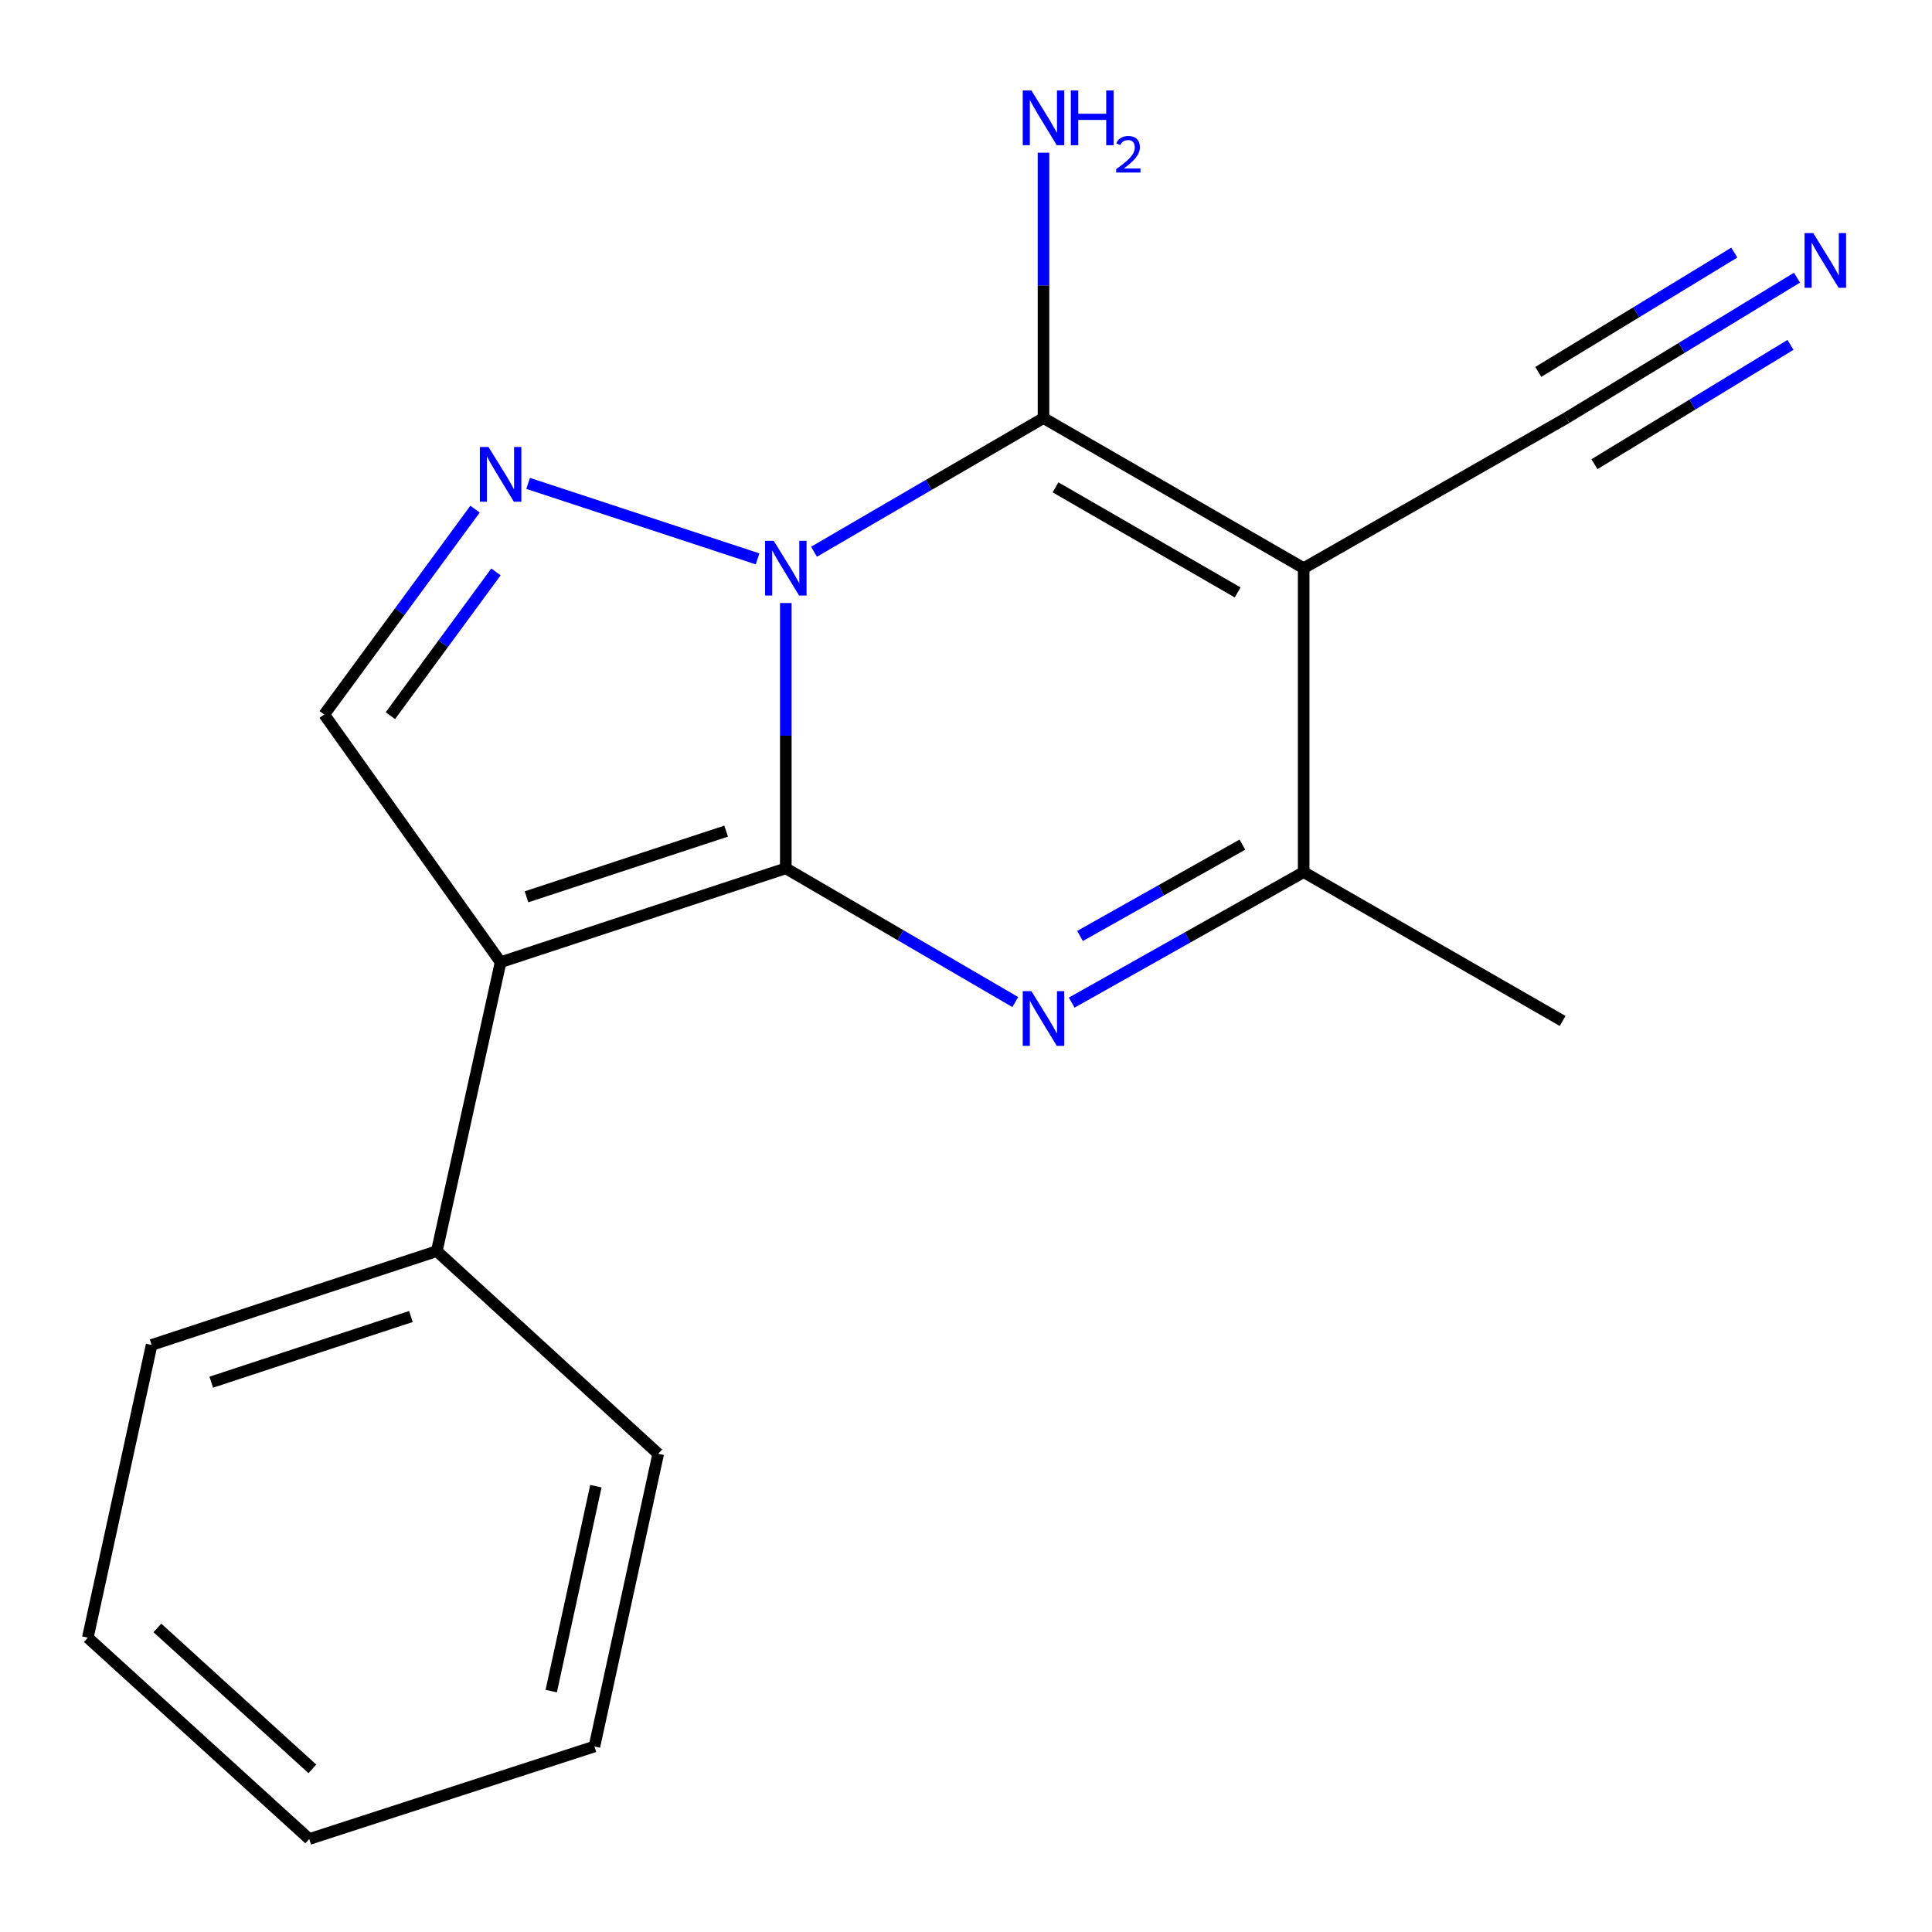 <?xml version='1.0' encoding='iso-8859-1'?>
<svg version='1.1' baseProfile='full'
              xmlns='http://www.w3.org/2000/svg'
                      xmlns:rdkit='http://www.rdkit.org/xml'
                      xmlns:xlink='http://www.w3.org/1999/xlink'
                  xml:space='preserve'
width='1000px' height='1000px' viewBox='0 0 1000 1000'>
<!-- END OF HEADER -->
<rect style='opacity:1.0;fill:#FFFFFF;stroke:none' width='1000' height='1000' x='0' y='0'> </rect>
<path class='bond-0' d='M 406.733,449.453 L 406.733,380.79' style='fill:none;fill-rule:evenodd;stroke:#000000;stroke-width:6px;stroke-linecap:butt;stroke-linejoin:miter;stroke-opacity:1' />
<path class='bond-0' d='M 406.733,380.79 L 406.733,312.127' style='fill:none;fill-rule:evenodd;stroke:#0000FF;stroke-width:6px;stroke-linecap:butt;stroke-linejoin:miter;stroke-opacity:1' />
<path class='bond-2' d='M 406.733,449.453 L 466.123,484.058' style='fill:none;fill-rule:evenodd;stroke:#000000;stroke-width:6px;stroke-linecap:butt;stroke-linejoin:miter;stroke-opacity:1' />
<path class='bond-2' d='M 466.123,484.058 L 525.512,518.663' style='fill:none;fill-rule:evenodd;stroke:#0000FF;stroke-width:6px;stroke-linecap:butt;stroke-linejoin:miter;stroke-opacity:1' />
<path class='bond-4' d='M 406.733,449.453 L 259.112,498.033' style='fill:none;fill-rule:evenodd;stroke:#000000;stroke-width:6px;stroke-linecap:butt;stroke-linejoin:miter;stroke-opacity:1' />
<path class='bond-4' d='M 375.851,430.186 L 272.516,464.192' style='fill:none;fill-rule:evenodd;stroke:#000000;stroke-width:6px;stroke-linecap:butt;stroke-linejoin:miter;stroke-opacity:1' />
<path class='bond-1' d='M 421.332,285.578 L 480.722,250.98' style='fill:none;fill-rule:evenodd;stroke:#0000FF;stroke-width:6px;stroke-linecap:butt;stroke-linejoin:miter;stroke-opacity:1' />
<path class='bond-1' d='M 480.722,250.98 L 540.112,216.382' style='fill:none;fill-rule:evenodd;stroke:#000000;stroke-width:6px;stroke-linecap:butt;stroke-linejoin:miter;stroke-opacity:1' />
<path class='bond-5' d='M 392.108,289.271 L 273.352,250.202' style='fill:none;fill-rule:evenodd;stroke:#0000FF;stroke-width:6px;stroke-linecap:butt;stroke-linejoin:miter;stroke-opacity:1' />
<path class='bond-11' d='M 540.112,216.382 L 540.112,147.711' style='fill:none;fill-rule:evenodd;stroke:#000000;stroke-width:6px;stroke-linecap:butt;stroke-linejoin:miter;stroke-opacity:1' />
<path class='bond-11' d='M 540.112,147.711 L 540.112,79.04' style='fill:none;fill-rule:evenodd;stroke:#0000FF;stroke-width:6px;stroke-linecap:butt;stroke-linejoin:miter;stroke-opacity:1' />
<path class='bond-19' d='M 540.112,216.382 L 674.779,294.083' style='fill:none;fill-rule:evenodd;stroke:#000000;stroke-width:6px;stroke-linecap:butt;stroke-linejoin:miter;stroke-opacity:1' />
<path class='bond-19' d='M 546.341,252.251 L 640.608,306.641' style='fill:none;fill-rule:evenodd;stroke:#000000;stroke-width:6px;stroke-linecap:butt;stroke-linejoin:miter;stroke-opacity:1' />
<path class='bond-6' d='M 554.714,518.954 L 614.747,485.182' style='fill:none;fill-rule:evenodd;stroke:#0000FF;stroke-width:6px;stroke-linecap:butt;stroke-linejoin:miter;stroke-opacity:1' />
<path class='bond-6' d='M 614.747,485.182 L 674.779,451.41' style='fill:none;fill-rule:evenodd;stroke:#000000;stroke-width:6px;stroke-linecap:butt;stroke-linejoin:miter;stroke-opacity:1' />
<path class='bond-6' d='M 559.017,484.458 L 601.04,460.817' style='fill:none;fill-rule:evenodd;stroke:#0000FF;stroke-width:6px;stroke-linecap:butt;stroke-linejoin:miter;stroke-opacity:1' />
<path class='bond-6' d='M 601.04,460.817 L 643.063,437.177' style='fill:none;fill-rule:evenodd;stroke:#000000;stroke-width:6px;stroke-linecap:butt;stroke-linejoin:miter;stroke-opacity:1' />
<path class='bond-3' d='M 674.779,294.083 L 674.779,451.41' style='fill:none;fill-rule:evenodd;stroke:#000000;stroke-width:6px;stroke-linecap:butt;stroke-linejoin:miter;stroke-opacity:1' />
<path class='bond-8' d='M 674.779,294.083 L 810.752,216.382' style='fill:none;fill-rule:evenodd;stroke:#000000;stroke-width:6px;stroke-linecap:butt;stroke-linejoin:miter;stroke-opacity:1' />
<path class='bond-7' d='M 259.112,498.033 L 167.822,369.826' style='fill:none;fill-rule:evenodd;stroke:#000000;stroke-width:6px;stroke-linecap:butt;stroke-linejoin:miter;stroke-opacity:1' />
<path class='bond-10' d='M 259.112,498.033 L 226.094,647.58' style='fill:none;fill-rule:evenodd;stroke:#000000;stroke-width:6px;stroke-linecap:butt;stroke-linejoin:miter;stroke-opacity:1' />
<path class='bond-18' d='M 245.882,263.533 L 206.852,316.68' style='fill:none;fill-rule:evenodd;stroke:#0000FF;stroke-width:6px;stroke-linecap:butt;stroke-linejoin:miter;stroke-opacity:1' />
<path class='bond-18' d='M 206.852,316.68 L 167.822,369.826' style='fill:none;fill-rule:evenodd;stroke:#000000;stroke-width:6px;stroke-linecap:butt;stroke-linejoin:miter;stroke-opacity:1' />
<path class='bond-18' d='M 256.705,296.025 L 229.384,333.227' style='fill:none;fill-rule:evenodd;stroke:#0000FF;stroke-width:6px;stroke-linecap:butt;stroke-linejoin:miter;stroke-opacity:1' />
<path class='bond-18' d='M 229.384,333.227 L 202.063,370.43' style='fill:none;fill-rule:evenodd;stroke:#000000;stroke-width:6px;stroke-linecap:butt;stroke-linejoin:miter;stroke-opacity:1' />
<path class='bond-12' d='M 674.779,451.41 L 808.81,528.443' style='fill:none;fill-rule:evenodd;stroke:#000000;stroke-width:6px;stroke-linecap:butt;stroke-linejoin:miter;stroke-opacity:1' />
<path class='bond-9' d='M 810.752,216.382 L 870.436,180.053' style='fill:none;fill-rule:evenodd;stroke:#000000;stroke-width:6px;stroke-linecap:butt;stroke-linejoin:miter;stroke-opacity:1' />
<path class='bond-9' d='M 870.436,180.053 L 930.12,143.723' style='fill:none;fill-rule:evenodd;stroke:#0000FF;stroke-width:6px;stroke-linecap:butt;stroke-linejoin:miter;stroke-opacity:1' />
<path class='bond-9' d='M 825.287,240.261 L 876.019,209.382' style='fill:none;fill-rule:evenodd;stroke:#000000;stroke-width:6px;stroke-linecap:butt;stroke-linejoin:miter;stroke-opacity:1' />
<path class='bond-9' d='M 876.019,209.382 L 926.75,178.502' style='fill:none;fill-rule:evenodd;stroke:#0000FF;stroke-width:6px;stroke-linecap:butt;stroke-linejoin:miter;stroke-opacity:1' />
<path class='bond-9' d='M 796.217,192.502 L 846.948,161.622' style='fill:none;fill-rule:evenodd;stroke:#000000;stroke-width:6px;stroke-linecap:butt;stroke-linejoin:miter;stroke-opacity:1' />
<path class='bond-9' d='M 846.948,161.622 L 897.68,130.743' style='fill:none;fill-rule:evenodd;stroke:#0000FF;stroke-width:6px;stroke-linecap:butt;stroke-linejoin:miter;stroke-opacity:1' />
<path class='bond-13' d='M 226.094,647.58 L 78.473,696.145' style='fill:none;fill-rule:evenodd;stroke:#000000;stroke-width:6px;stroke-linecap:butt;stroke-linejoin:miter;stroke-opacity:1' />
<path class='bond-13' d='M 212.687,681.42 L 109.352,715.415' style='fill:none;fill-rule:evenodd;stroke:#000000;stroke-width:6px;stroke-linecap:butt;stroke-linejoin:miter;stroke-opacity:1' />
<path class='bond-14' d='M 226.094,647.58 L 340.696,752.475' style='fill:none;fill-rule:evenodd;stroke:#000000;stroke-width:6px;stroke-linecap:butt;stroke-linejoin:miter;stroke-opacity:1' />
<path class='bond-16' d='M 78.473,696.145 L 45.455,847.648' style='fill:none;fill-rule:evenodd;stroke:#000000;stroke-width:6px;stroke-linecap:butt;stroke-linejoin:miter;stroke-opacity:1' />
<path class='bond-15' d='M 340.696,752.475 L 307.677,903.978' style='fill:none;fill-rule:evenodd;stroke:#000000;stroke-width:6px;stroke-linecap:butt;stroke-linejoin:miter;stroke-opacity:1' />
<path class='bond-15' d='M 308.429,769.248 L 285.316,875.3' style='fill:none;fill-rule:evenodd;stroke:#000000;stroke-width:6px;stroke-linecap:butt;stroke-linejoin:miter;stroke-opacity:1' />
<path class='bond-17' d='M 307.677,903.978 L 160.057,951.875' style='fill:none;fill-rule:evenodd;stroke:#000000;stroke-width:6px;stroke-linecap:butt;stroke-linejoin:miter;stroke-opacity:1' />
<path class='bond-20' d='M 45.455,847.648 L 160.057,951.875' style='fill:none;fill-rule:evenodd;stroke:#000000;stroke-width:6px;stroke-linecap:butt;stroke-linejoin:miter;stroke-opacity:1' />
<path class='bond-20' d='M 81.454,842.601 L 161.675,915.56' style='fill:none;fill-rule:evenodd;stroke:#000000;stroke-width:6px;stroke-linecap:butt;stroke-linejoin:miter;stroke-opacity:1' />
<path  class='atom-1' d='M 400.473 279.923
L 409.753 294.923
Q 410.673 296.403, 412.153 299.083
Q 413.633 301.763, 413.713 301.923
L 413.713 279.923
L 417.473 279.923
L 417.473 308.243
L 413.593 308.243
L 403.633 291.843
Q 402.473 289.923, 401.233 287.723
Q 400.033 285.523, 399.673 284.843
L 399.673 308.243
L 395.993 308.243
L 395.993 279.923
L 400.473 279.923
' fill='#0000FF'/>
<path  class='atom-3' d='M 533.852 513.009
L 543.132 528.009
Q 544.052 529.489, 545.532 532.169
Q 547.012 534.849, 547.092 535.009
L 547.092 513.009
L 550.852 513.009
L 550.852 541.329
L 546.972 541.329
L 537.012 524.929
Q 535.852 523.009, 534.612 520.809
Q 533.412 518.609, 533.052 517.929
L 533.052 541.329
L 529.372 541.329
L 529.372 513.009
L 533.852 513.009
' fill='#0000FF'/>
<path  class='atom-6' d='M 252.852 231.358
L 262.132 246.358
Q 263.052 247.838, 264.532 250.518
Q 266.012 253.198, 266.092 253.358
L 266.092 231.358
L 269.852 231.358
L 269.852 259.678
L 265.972 259.678
L 256.012 243.278
Q 254.852 241.358, 253.612 239.158
Q 252.412 236.958, 252.052 236.278
L 252.052 259.678
L 248.372 259.678
L 248.372 231.358
L 252.852 231.358
' fill='#0000FF'/>
<path  class='atom-10' d='M 938.523 120.638
L 947.803 135.638
Q 948.723 137.118, 950.203 139.798
Q 951.683 142.478, 951.763 142.638
L 951.763 120.638
L 955.523 120.638
L 955.523 148.958
L 951.643 148.958
L 941.683 132.558
Q 940.523 130.638, 939.283 128.438
Q 938.083 126.238, 937.723 125.558
L 937.723 148.958
L 934.043 148.958
L 934.043 120.638
L 938.523 120.638
' fill='#0000FF'/>
<path  class='atom-12' d='M 533.852 46.836
L 543.132 61.836
Q 544.052 63.316, 545.532 65.996
Q 547.012 68.676, 547.092 68.836
L 547.092 46.836
L 550.852 46.836
L 550.852 75.156
L 546.972 75.156
L 537.012 58.756
Q 535.852 56.836, 534.612 54.636
Q 533.412 52.436, 533.052 51.756
L 533.052 75.156
L 529.372 75.156
L 529.372 46.836
L 533.852 46.836
' fill='#0000FF'/>
<path  class='atom-12' d='M 554.252 46.836
L 558.092 46.836
L 558.092 58.876
L 572.572 58.876
L 572.572 46.836
L 576.412 46.836
L 576.412 75.156
L 572.572 75.156
L 572.572 62.076
L 558.092 62.076
L 558.092 75.156
L 554.252 75.156
L 554.252 46.836
' fill='#0000FF'/>
<path  class='atom-12' d='M 577.784 74.162
Q 578.471 72.393, 580.108 71.417
Q 581.744 70.413, 584.015 70.413
Q 586.84 70.413, 588.424 71.945
Q 590.008 73.476, 590.008 76.195
Q 590.008 78.967, 587.948 81.554
Q 585.916 84.141, 581.692 87.204
L 590.324 87.204
L 590.324 89.316
L 577.732 89.316
L 577.732 87.547
Q 581.216 85.065, 583.276 83.217
Q 585.361 81.369, 586.364 79.706
Q 587.368 78.043, 587.368 76.327
Q 587.368 74.532, 586.47 73.529
Q 585.572 72.525, 584.015 72.525
Q 582.51 72.525, 581.507 73.133
Q 580.504 73.74, 579.791 75.086
L 577.784 74.162
' fill='#0000FF'/>
</svg>
